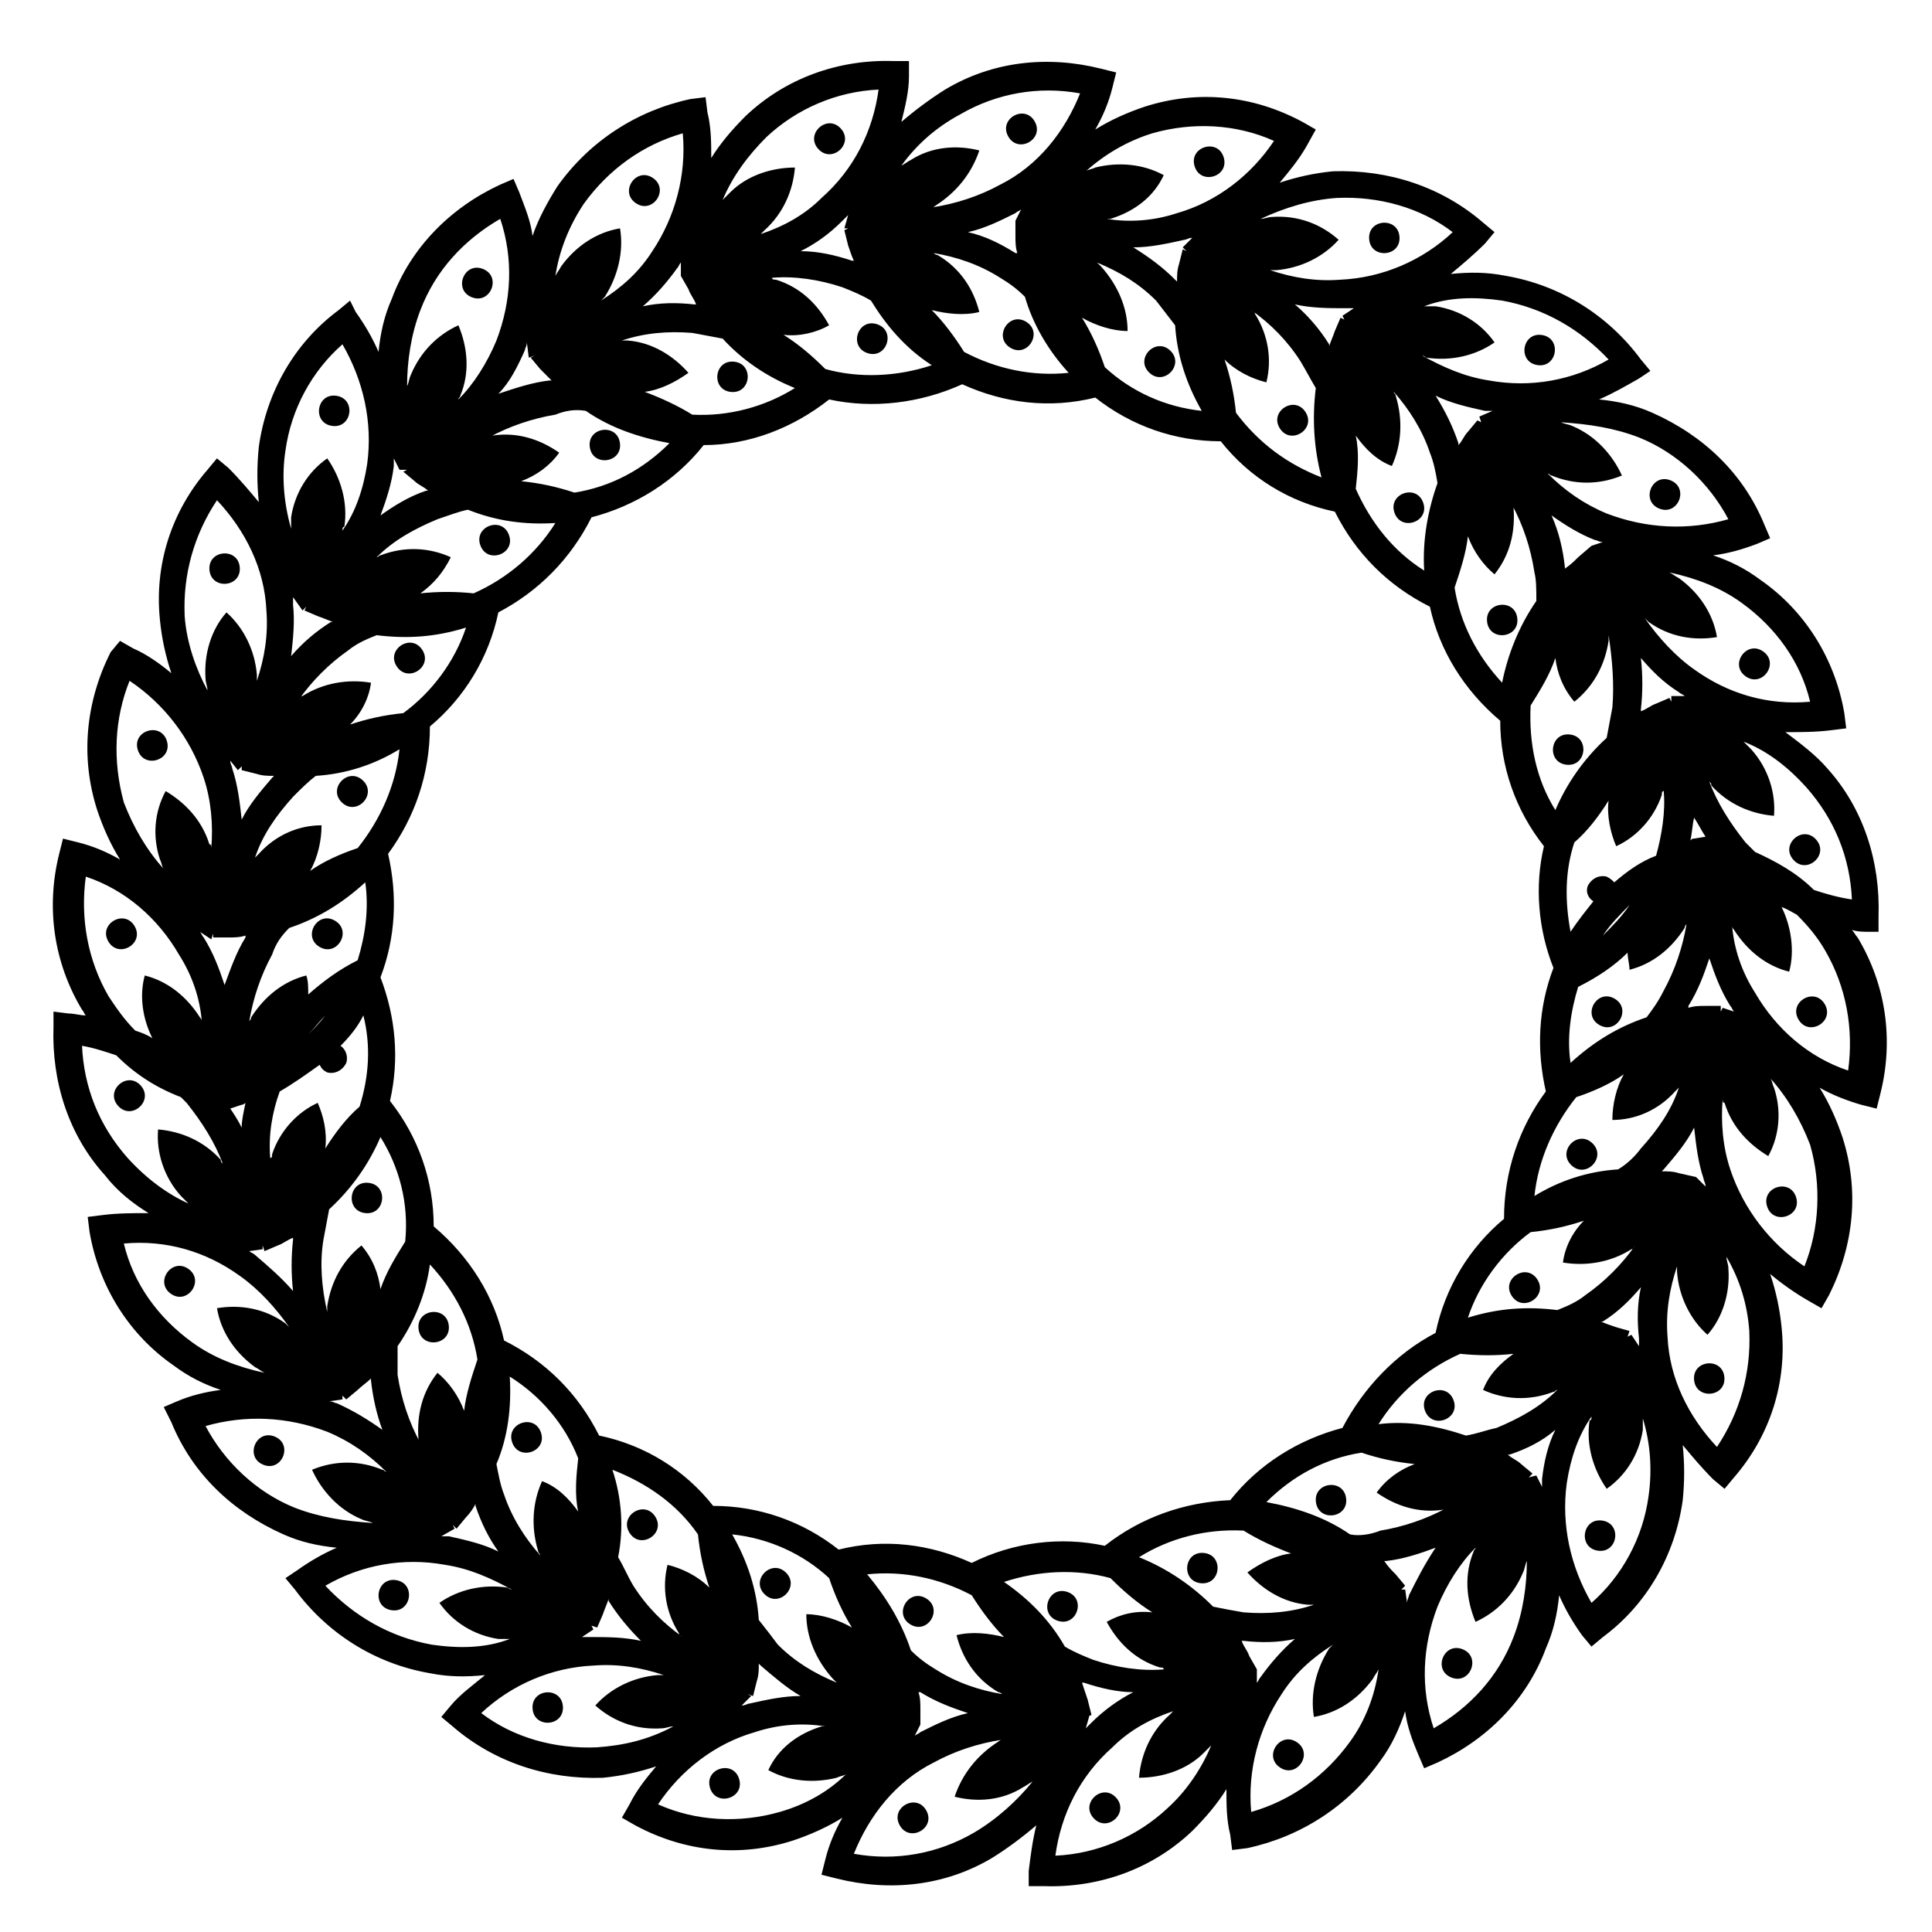 <?xml version="1.0" encoding="UTF-8"?>
<!-- Uploaded to: SVG Repo, www.svgrepo.com, Generator: SVG Repo Mixer Tools -->
<svg fill="#000000" width="800px" height="800px" version="1.1" viewBox="144 144 512 512" xmlns="http://www.w3.org/2000/svg">
 <g>
  <path d="m232.78 388c4.629 2.731 0.531 9.672-4.098 6.941-4.625-2.734-0.527-9.676 4.098-6.941"/>
  <path d="m179.66 389.42c2.734 4.629-4.207 8.727-6.941 4.098-2.731-4.625 4.211-8.723 6.941-4.098"/>
  <path d="m627.57 410.1c2.731 4.629-4.211 8.727-6.941 4.098-2.734-4.625 4.207-8.723 6.941-4.098"/>
  <path d="m571.91 408.67c4.629 2.734 0.531 9.676-4.098 6.941-4.629-2.731-0.527-9.672 4.098-6.941"/>
  <path d="m240.17 350.83c3.894 3.703-1.66 9.547-5.555 5.844-3.894-3.703 1.66-9.547 5.555-5.844"/>
  <path d="m188.21 340.33c1.621 5.125-6.062 7.555-7.684 2.434-1.621-5.125 6.062-7.555 7.684-2.434"/>
  <path d="m619.98 461.27c1.621 5.121-6.062 7.555-7.684 2.43s6.062-7.555 7.684-2.43"/>
  <path d="m565.99 446.96c3.894 3.703-1.66 9.547-5.555 5.844-3.894-3.703 1.66-9.547 5.555-5.844"/>
  <path d="m255.88 316.18c2.961 4.484-3.762 8.926-6.727 4.441-2.961-4.484 3.766-8.926 6.727-4.441"/>
  <path d="m207.54 294.37c0.426 5.356-7.609 5.996-8.035 0.641-0.426-5.356 7.609-5.996 8.035-0.641"/>
  <path d="m600.98 509c0.43 5.356-7.606 5.996-8.035 0.641-0.426-5.356 7.609-5.996 8.035-0.641"/>
  <path d="m551.38 483.02c2.961 4.484-3.762 8.926-6.727 4.445-2.961-4.484 3.766-8.93 6.727-4.445"/>
  <path d="m278.87 285.74c1.879 5.035-5.676 7.852-7.555 2.816-1.875-5.035 5.68-7.852 7.555-2.816"/>
  <path d="m233.16 248.89c5.312 0.789 4.133 8.762-1.184 7.973-5.316-0.789-4.133-8.762 1.184-7.973"/>
  <path d="m568.62 546.97c5.316 0.789 4.133 8.762-1.184 7.973-5.316-0.789-4.133-8.762 1.184-7.973"/>
  <path d="m529.2 515.05c1.875 5.035-5.676 7.852-7.555 2.816-1.875-5.035 5.676-7.852 7.555-2.816"/>
  <path d="m308.29 261.41c0.699 5.328-7.297 6.375-7.992 1.047-0.695-5.332 7.297-6.375 7.992-1.047"/>
  <path d="m271.98 215.27c5.004 1.965 2.055 9.469-2.945 7.504-5.004-1.965-2.055-9.469 2.945-7.504"/>
  <path d="m531.59 581.06c5.004 1.965 2.055 9.469-2.945 7.504-5.004-1.965-2.055-9.469 2.945-7.504"/>
  <path d="m500.73 541.04c0.695 5.328-7.297 6.371-7.992 1.043-0.699-5.328 7.297-6.375 7.992-1.043"/>
  <path d="m338.51 239.85c5.348 0.52 4.57 8.543-0.781 8.02-5.348-0.52-4.566-8.543 0.781-8.02"/>
  <path d="m317.05 191.18c4.434 3.039-0.125 9.688-4.559 6.648-4.43-3.039 0.129-9.688 4.559-6.648"/>
  <path d="m487.73 605.73c4.43 3.039-0.129 9.688-4.562 6.648-4.43-3.039 0.129-9.688 4.562-6.648"/>
  <path d="m463.03 555.55c5.348 0.52 4.566 8.543-0.781 8.02-5.348-0.52-4.566-8.543 0.781-8.02"/>
  <path d="m376.45 229.93c5.094 1.711 2.527 9.355-2.566 7.644-5.094-1.711-2.531-9.352 2.566-7.644"/>
  <path d="m366.81 178.05c3.637 3.961-2.301 9.41-5.938 5.453-3.633-3.961 2.305-9.41 5.938-5.453"/>
  <path d="m439.76 620.38c3.633 3.961-2.305 9.41-5.938 5.453-3.637-3.957 2.301-9.41 5.938-5.453"/>
  <path d="m426.86 565.88c5.094 1.711 2.531 9.352-2.562 7.641-5.098-1.707-2.531-9.352 2.562-7.641"/>
  <path d="m415.95 229.28c4.578 2.812 0.359 9.68-4.219 6.867-4.582-2.812-0.359-9.68 4.219-6.867"/>
  <path d="m418.21 176.19c2.648 4.676-4.363 8.652-7.012 3.977-2.652-4.676 4.359-8.652 7.012-3.977"/>
  <path d="m389.46 623.77c2.652 4.672-4.363 8.648-7.012 3.977-2.652-4.676 4.359-8.652 7.012-3.977"/>
  <path d="m389.46 567.61c4.578 2.812 0.363 9.68-4.219 6.867-4.578-2.812-0.359-9.68 4.219-6.867"/>
  <path d="m454.18 236.96c3.828 3.773-1.828 9.516-5.656 5.746s1.824-9.516 5.656-5.746"/>
  <path d="m468.3 185.72c1.531 5.148-6.195 7.445-7.727 2.297-1.531-5.152 6.195-7.449 7.727-2.297"/>
  <path d="m339.88 615.46c1.531 5.152-6.195 7.449-7.727 2.297-1.531-5.148 6.195-7.449 7.727-2.297"/>
  <path d="m352.28 560.75c3.828 3.769-1.828 9.516-5.656 5.742-3.828-3.769 1.824-9.512 5.656-5.742"/>
  <path d="m489.98 253.21c2.883 4.535-3.922 8.859-6.805 4.324-2.883-4.535 3.918-8.859 6.805-4.324"/>
  <path d="m514.88 206.8c0.336 5.363-7.711 5.863-8.043 0.5-0.336-5.363 7.711-5.863 8.043-0.5"/>
  <path d="m293.18 596.26c0.332 5.363-7.715 5.863-8.047 0.5-0.332-5.363 7.711-5.863 8.047-0.5"/>
  <path d="m317.65 545.92c2.883 4.535-3.922 8.859-6.805 4.324s3.922-8.859 6.805-4.324"/>
  <path d="m521.16 277.21c1.789 5.066-5.812 7.75-7.602 2.684-1.789-5.07 5.812-7.754 7.602-2.684"/>
  <path d="m552.69 232.79c5.301 0.879 3.977 8.832-1.324 7.949s-3.977-8.832 1.324-7.949"/>
  <path d="m249.02 562.76c5.301 0.883 3.977 8.832-1.324 7.949-5.301-0.879-3.977-8.832 1.324-7.949"/>
  <path d="m287.34 523.59c1.789 5.066-5.812 7.75-7.598 2.684-1.789-5.07 5.812-7.754 7.598-2.684"/>
  <path d="m546.1 307.85c0.605 5.34-7.406 6.242-8.008 0.902-0.605-5.34 7.406-6.242 8.008-0.902"/>
  <path d="m586.77 271.32c4.965 2.051 1.891 9.5-3.078 7.449s-1.891-9.504 3.078-7.449"/>
  <path d="m216.82 524.71c4.969 2.051 1.891 9.504-3.078 7.449-4.965-2.051-1.887-9.5 3.078-7.449"/>
  <path d="m262.93 495.26c0.602 5.34-7.41 6.246-8.012 0.906-0.602-5.34 7.406-6.246 8.012-0.906"/>
  <path d="m560.04 338.65c5.34 0.613 4.418 8.621-0.918 8.008-5.34-0.613-4.418-8.621 0.918-8.008"/>
  <path d="m611.28 316.66c4.379 3.113-0.297 9.684-4.676 6.566-4.379-3.117 0.297-9.684 4.676-6.566"/>
  <path d="m193.94 480.28c4.379 3.117-0.297 9.684-4.676 6.57-4.375-3.117 0.297-9.684 4.676-6.57"/>
  <path d="m241.7 457.47c5.34 0.617 4.418 8.625-0.922 8.012s-4.418-8.625 0.922-8.012"/>
  <path d="m641.83 390.93v-4.031c0.504-14.609-4.031-28.719-13.602-39.297-3.023-3.527-7.055-6.551-11.082-9.574 4.031 0 8.062 0 12.09-0.504l4.031-0.504-0.504-4.031c-2.519-14.609-10.578-27.207-22.168-35.266-4.031-3.023-8.062-5.039-12.594-6.551 4.031-0.504 7.559-1.512 11.586-3.023l3.527-1.512-1.512-3.527c-5.543-13.602-16.121-23.68-29.727-29.727-4.535-2.016-9.07-3.023-14.105-3.527 3.527-1.512 7.055-3.527 10.578-5.543l3.023-2.016-2.519-3.023c-8.566-11.586-21.16-19.648-35.77-22.168-5.039-1.008-9.574-1.008-14.609-0.504 3.023-2.519 6.047-5.039 9.07-8.062l2.519-3.023-3.023-2.519c-11.082-9.574-25.191-14.105-39.801-13.602-5.039 0.504-9.574 1.512-14.105 3.023 2.519-3.023 5.039-6.047 7.055-9.574l2.512-4.519-3.527-2.016c-13.098-7.055-27.711-8.566-41.816-4.031-4.535 1.512-9.07 3.527-13.098 6.047 2.016-3.527 3.527-7.055 4.535-11.082l1.008-4.035-4.031-1.008c-14.105-3.527-28.719-2.016-41.312 5.543-4.031 2.519-8.062 5.543-11.586 8.566 1.004-4.031 2.012-8.062 2.012-12.094v-4.031h-4.031c-14.609-0.504-28.719 4.535-39.297 14.609-3.527 3.527-6.551 7.055-9.07 11.082 0-4.031 0-8.062-1.008-12.09l-0.504-4.031-4.031 0.504c-14.105 3.023-26.703 11.082-35.266 23.176-2.519 4.031-5.039 8.566-6.551 13.098-0.504-4.031-2.016-7.559-3.527-11.586l-1.512-3.527-3.527 1.512c-13.098 6.047-23.68 16.625-28.719 30.23-2.016 4.535-3.023 9.07-3.527 14.105-1.512-3.527-3.527-7.055-6.047-10.578l-1.5-3.023-3.023 2.519c-11.586 8.566-19.145 21.664-21.16 36.273-0.504 5.039-0.504 9.574 0 14.609-2.519-3.023-5.039-6.047-8.062-9.07l-3.023-2.519-2.519 3.023c-9.574 11.082-14.105 25.191-12.594 39.801 0.504 5.039 1.512 9.574 3.023 14.105-3.023-2.519-6.551-5.039-10.078-6.551l-3.527-2.016-2.516 3.031c-6.551 13.098-8.062 27.711-3.527 41.816 1.512 4.535 3.527 9.07 6.047 13.098-3.527-2.016-7.055-3.527-11.082-4.535l-4.031-1.008-1.008 4.031c-3.527 14.105-1.512 28.719 6.047 41.312 0.504 0.504 0.504 1.008 1.008 1.512-1.512 0-3.023-0.504-4.535-0.504l-4.031-0.504v4.031c-0.504 14.609 4.031 28.719 13.602 39.297 3.527 4.535 7.555 7.559 11.586 10.074-4.031 0-8.062 0-12.09 0.504l-4.031 0.504 0.504 4.031c2.519 14.609 10.578 27.207 22.168 35.266 4.031 3.023 8.062 5.039 12.594 6.551-4.031 0.504-8.062 1.512-11.586 3.023l-3.527 1.512 2.016 4.031c5.543 13.602 16.121 23.68 29.727 29.727 4.535 2.016 9.07 3.023 14.105 3.527-3.527 1.512-7.055 3.527-10.578 6.047l-3.023 2.016 2.519 3.023c8.566 11.586 21.16 19.648 35.77 22.168 5.039 1.008 9.574 1.008 14.609 0.504-3.023 2.519-6.551 5.039-9.07 8.062l-2.519 3.023 3.023 2.519c11.082 9.574 25.191 14.105 39.801 13.602 5.039-0.504 9.574-1.512 14.105-3.023-2.519 3.023-5.039 6.047-7.055 10.078l-2.016 3.527 3.527 2.016c13.098 7.055 27.711 8.566 41.816 4.031 4.535-1.512 9.07-3.527 13.098-6.047-2.016 3.527-3.527 7.055-4.535 11.082l-1.008 4.031 4.031 1.008c14.105 3.527 28.719 2.016 41.312-5.543 4.031-2.519 8.062-5.543 11.586-8.566-1.008 4.031-1.512 8.062-2.016 12.09v4.031h4.031c14.609 0.504 28.719-4.535 39.297-14.609 3.527-3.527 6.551-7.055 9.07-11.082 0 4.031 0 8.062 1.008 12.09l0.504 4.031 4.031-0.504c14.105-3.023 26.703-11.082 35.266-23.176 3.023-4.031 5.039-8.566 6.551-13.098 0.504 4.031 2.016 8.062 3.527 11.586l1.512 3.527 3.527-1.512c13.098-6.047 23.68-16.625 28.719-30.23 2.016-4.535 3.023-9.07 3.527-14.105 1.512 3.527 3.527 7.055 6.047 10.578l2.519 3.023 3.023-2.519c11.586-8.566 19.145-21.664 21.16-36.273 0.504-5.039 0.504-9.574 0-14.609 2.519 3.023 5.039 6.047 8.062 9.07l3.023 2.519 2.519-3.023c9.574-11.082 14.105-25.191 12.594-39.801-0.504-5.039-1.512-9.574-3.023-14.105 3.023 2.519 6.551 5.039 10.078 7.055l3.527 2.016 2.016-3.527c6.551-13.098 8.062-27.711 3.527-41.816-1.512-4.535-3.527-9.07-6.047-13.098 3.527 2.016 7.559 3.527 11.082 4.535l4.031 1.008 1.008-4.031c3.527-14.105 1.512-28.719-6.047-41.312-0.504-0.504-1.008-1.512-1.512-2.016 1.512 0.504 3.023 0.504 5.039 0.504zm-109.33 133.51c-7.559-2.519-15.113-4.031-23.176-3.023 5.039-8.062 12.594-14.609 21.664-18.641 5.039 0.504 9.574 0.504 14.105 0-3.527 2.519-6.551 5.543-8.062 9.574 5.543 2.519 12.09 3.023 18.641 0.504 0.504 0 0.504-0.504 1.008-0.504-4.535 4.535-10.078 7.559-16.121 10.078-2.516 0.5-5.035 1.508-8.059 2.012zm-264.5-245.36c7.559 3.023 15.113 4.031 23.176 3.527-5.039 8.062-12.594 14.609-21.664 18.641-4.535-0.504-9.574-0.504-14.105 0 3.527-2.519 6.047-5.543 8.062-9.574-5.543-2.519-12.09-3.023-18.641-0.504-0.504 0-0.504 0.504-1.008 0.504 4.535-4.535 10.078-7.559 16.121-10.078 3.019-1.008 5.539-2.012 8.059-2.516zm324.96 81.617c1.008 1.512 2.016 3.527 3.023 5.039l-3.023 0.504c-0.504 0-0.504 0-1.008 0.504 0.504-2.019 0.504-4.035 1.008-6.047zm-12.594 52.898c-7.559 2.519-14.105 6.551-20.152 12.09-1.008-6.551 0-13.602 2.016-20.152 5.039-2.519 9.574-5.543 13.098-9.07 0 1.512 0.504 3.023 0.504 4.535 6.047-1.512 11.082-5.543 14.609-11.082 0-0.504 0.504-1.008 0.504-1.008-1.008 6.047-3.023 12.09-6.047 17.633-1.508 3.023-3.019 5.039-4.531 7.055zm-55.922 83.633c-10.578 5.543-19.145 14.609-24.688 25.191-11.586 3.023-22.168 9.574-29.727 19.145-12.09 0.504-23.68 4.535-33.25 12.09-11.586-2.519-24.184-1.008-35.266 4.535-11.082-5.039-23.176-6.551-35.266-3.527-9.574-7.559-21.16-11.586-33.25-11.586-7.559-9.574-18.137-16.121-30.23-18.641-5.543-11.082-14.105-19.648-25.191-25.191-2.519-11.586-9.07-22.168-18.641-30.23 0-12.09-4.031-23.68-11.586-33.25 2.519-11.082 1.512-22.168-2.519-32.746 4.031-10.578 4.535-21.664 2.016-32.746 7.055-9.574 11.082-21.16 11.082-33.754 9.07-7.559 15.617-18.137 18.137-30.23 10.578-5.543 19.145-14.105 24.688-25.191 11.586-3.023 22.168-9.574 29.727-19.145 12.09 0 23.68-4.535 33.25-12.09 11.586 2.519 24.184 1.008 35.266-4.031 11.082 5.039 23.176 6.551 35.266 3.527 9.574 7.559 21.16 11.586 33.25 11.586 7.559 9.574 18.137 16.121 30.23 18.641 5.543 11.082 14.105 19.648 25.191 25.191 2.519 11.586 9.07 22.168 18.641 30.23 0 12.09 4.031 23.68 11.586 33.25-2.519 10.578-1.512 22.168 2.519 32.242-4.031 10.578-4.535 21.664-2.016 32.746-7.055 9.574-11.082 21.16-11.082 33.754-9.07 7.559-15.621 18.137-18.137 30.23zm-179.36 76.074c-0.504-8.062-3.023-15.617-7.055-22.672 9.574 1.008 18.641 5.039 25.695 11.586 1.512 4.535 3.527 9.07 6.047 13.098-3.527-2.016-8.062-3.527-12.09-3.527 0 6.047 2.519 12.09 7.055 17.129l1.008 1.008c-6.047-2.519-11.082-5.543-15.617-10.078-1.516-2.008-3.027-4.023-5.043-6.543zm28.719-12.09c9.574-1.008 19.145 1.008 27.711 5.543 2.519 4.031 5.543 8.062 8.566 11.082-4.031-1.008-8.566-1.512-12.594-0.504 1.512 6.047 5.039 11.586 11.082 15.113 0.504 0 1.008 0.504 1.008 0.504-6.047-1.008-12.09-3.023-17.633-6.551-2.519-1.512-4.535-3.023-6.551-5.039-2.523-7.555-6.551-14.105-11.59-20.148zm-124.44-60.457c4.535-6.551 7.559-14.105 8.566-21.664 6.551 7.055 11.082 15.617 12.594 25.191-1.512 4.535-3.023 9.07-3.527 13.602-1.512-4.031-4.031-7.559-7.055-10.078-4.031 5.039-5.543 11.082-5.039 17.633 0 0.504 0 1.008 0.504 1.008-3.023-5.543-5.039-11.586-6.047-18.137 0.004-2.016 0.004-5.035 0.004-7.555zm29.727 8.059c8.062 5.039 14.609 12.594 18.137 21.664-0.504 4.535-1.008 9.574 0 14.105-2.519-3.527-5.543-6.551-9.574-8.062-2.519 5.543-3.023 12.09-1.008 18.641 0 0.504 0.504 0.504 0.504 1.008-4.031-4.535-7.559-10.078-9.574-16.121-1.008-2.519-1.512-5.543-2.016-8.062 3.027-7.051 4.035-15.109 3.531-23.172zm-53.406-90.684c1.512-1.512 3.023-3.527 4.535-5.039-1.512 2.016-3.023 3.527-4.535 5.039zm-5.039-28.215c7.559-2.519 14.105-6.551 20.152-12.09 1.008 7.055 0 14.105-2.016 20.656-5.039 2.519-9.07 5.543-13.098 9.07 0-2.016 0-3.527-0.504-5.039-6.047 1.512-11.082 5.543-14.609 11.082 0 0.504-0.504 1.008-0.504 1.008 1.008-6.047 3.023-12.09 6.047-17.633 1.008-3.023 2.519-5.039 4.531-7.055zm7.055-40.305c8.062-0.504 15.617-3.023 22.168-7.055-1.008 9.574-5.039 18.641-11.082 26.199-4.535 1.512-9.07 3.527-12.594 6.047 2.016-3.527 3.023-8.062 3.023-12.09-6.047 0-12.09 2.519-16.625 7.559-0.504 0.504-0.504 0.504-1.008 1.008 2.016-6.047 5.543-11.082 10.078-16.121 2.008-2.019 4.023-4.035 6.039-5.547zm227.72-119.4c0.504 8.062 3.023 15.617 7.055 22.672-9.574-1.008-18.641-5.039-25.695-11.586-1.512-4.535-3.527-9.07-6.047-13.098 3.527 2.016 8.062 3.527 12.09 3.527 0-6.047-2.519-12.09-7.055-17.129-0.504-0.504-0.504-0.504-1.008-1.008 6.047 2.519 11.082 5.543 15.617 10.078 1.516 2.008 3.531 4.527 5.043 6.543zm-28.215 12.594c-9.574 1.008-19.145-1.008-27.711-5.543-2.519-4.031-5.543-8.062-8.566-11.082 4.031 1.008 8.566 1.512 12.594 0.504-1.512-6.047-5.039-11.586-11.082-15.113-0.504 0-1.008-0.504-1.008-0.504 6.047 1.008 12.09 3.023 17.633 6.551 2.519 1.512 4.535 3.023 6.551 5.039 2.019 7.051 6.051 14.105 11.59 20.148zm123.94 60.457c-4.535 6.551-7.559 14.105-9.07 21.664-6.551-7.055-11.082-15.617-12.594-25.191 1.512-4.535 3.023-9.07 3.527-13.602 1.512 4.031 4.031 7.559 7.055 10.078 4.031-5.039 5.543-11.082 5.039-17.633 0-0.504 0-1.008-0.504-1.008 3.023 5.543 5.039 11.586 6.047 18.137 0.5 2.016 0.5 4.535 0.5 7.555zm-29.723-8.059c-8.062-5.039-14.105-12.594-18.137-21.664 0.504-4.535 1.008-9.574 0-14.105 2.519 3.527 5.543 6.551 9.574 8.062 2.519-5.543 3.023-12.09 1.008-18.641 0-0.504-0.504-0.504-0.504-1.008 4.031 4.535 7.559 10.078 9.574 16.121 1.008 2.519 1.512 5.039 2.016 8.062-2.523 7.051-4.035 15.109-3.531 23.172zm51.387 158.7c-8.062 0.504-15.617 3.023-22.168 7.055 1.008-9.574 5.039-18.641 11.082-26.199 4.535-1.512 9.07-3.527 12.594-6.047-2.016 3.527-3.023 8.062-3.023 12.09 6.047 0 12.09-2.519 16.625-7.559 0.504-0.504 0.504-0.504 1.008-1.008-2.016 6.047-5.543 11.082-10.078 16.121-1.504 2.019-3.519 4.035-6.039 5.547zm3.023-70.031c-2.016 3.023-4.535 5.543-7.055 8.062 2.016-3.023 4.535-5.543 7.055-8.062zm-4.031-6.043c-0.504-0.504-1.008-1.008-2.016-1.512-2.016-0.504-4.031 0.504-5.039 2.519-0.504 1.512 0 3.023 1.512 4.031-2.016 2.519-4.031 5.039-6.047 8.062-1.512-8.062-1.512-16.121 1.008-23.68 3.527-3.023 6.551-7.055 9.07-11.082-0.504 4.031 0.504 8.566 2.016 12.09 5.543-2.519 10.078-7.559 12.09-13.602 0-0.504 0-1.008 0.504-1.008 0.504 5.543-0.504 11.586-2.016 17.129-4.027 1.508-7.555 4.027-11.082 7.051zm-0.504-46.352c-0.504 2.519-1.008 5.543-1.512 8.062-6.047 5.543-10.578 12.09-13.602 19.145-5.039-8.062-7.055-17.633-6.551-27.711 2.519-4.031 5.039-8.062 6.551-12.594 0.504 4.031 2.016 8.062 5.039 11.586 5.039-4.031 8.062-9.574 9.07-16.121v-1.512c1.004 6.551 1.508 13.098 1.004 19.145zm-5.543-42.824v1.512-1.512l-3.527 3.023c-1.008 1.008-2.016 2.016-3.527 3.023v-0.504c-0.504-4.535-1.512-9.07-3.527-13.602 3.527 2.519 7.559 5.039 11.586 6.551 0.504 0 1.008 0.504 2.016 0.504zm-29.723-34.258 0.504 1.512-1.008-0.504-2.519 3.023c-1.008 1.008-1.512 2.519-2.519 3.527v-0.504c-1.512-4.535-3.527-8.566-6.047-12.594 4.031 2.016 8.566 3.023 13.098 4.031h2.016zm-41.816 16.121c-9.07-3.527-16.625-9.07-22.672-17.129-0.504-5.039-1.512-9.574-3.023-14.105 3.023 3.023 7.055 5.039 11.082 6.047 1.512-6.047 0.504-12.594-3.023-18.137 0-0.504-0.504-0.504-1.008-1.008 5.039 3.527 9.574 8.062 13.098 13.602 1.512 2.519 2.519 4.535 4.031 7.055-1.004 8.059-0.5 16.117 1.516 23.676zm-35.77-59.953-1.008-0.504-1.008 4.031c-0.504 1.512-0.504 3.023-0.504 4.535l-0.504-0.504c-3.527-3.527-7.055-6.047-11.082-8.566 4.535 0 9.07-1.008 13.602-2.016 0.504 0 1.008-0.504 2.016-0.504l-2.519 2.519zm-44.336-8.062h-1.008v4.031c0 1.512 0 3.023 0.504 4.535h-0.504c-4.031-2.519-8.062-4.535-12.594-5.543 4.535-1.008 8.566-3.023 12.594-5.039 0.504-0.504 1.008-0.504 1.512-1.008l-1.512 3.023zm-23.176 38.289c-9.07 3.023-19.145 3.527-28.215 1.008-3.527-3.527-7.055-6.551-11.082-9.07 4.031 0.504 8.566-0.504 12.09-2.519-3.023-5.543-7.559-10.078-14.105-12.09-0.504 0-1.008 0-1.008-0.504 6.047-0.504 12.594 0.504 18.641 2.519 2.519 1.008 5.039 2.016 7.559 3.527 4.031 6.551 9.066 12.598 16.121 17.129zm-36.273 6.047c-8.062 5.039-17.633 7.559-27.207 7.055-4.031-2.519-8.566-4.535-12.594-6.047 4.031-0.504 8.062-2.519 11.586-5.039-4.031-4.535-9.574-8.062-16.121-8.566h-1.512c6.047-2.016 12.09-2.519 18.641-2.016 2.519 0.504 5.543 1.008 8.062 1.512 5.039 5.547 11.586 10.078 19.145 13.102zm-55.418 6.047c6.551 4.535 14.105 7.055 22.168 8.566-7.055 7.055-15.617 11.586-25.191 13.098-4.535-1.512-9.07-2.519-14.105-3.023 4.031-1.512 7.559-4.031 10.078-7.559-5.039-3.527-11.082-5.543-17.633-4.535-0.504 0-1.008 0-1.008 0.504 5.543-3.023 11.586-5.039 17.633-6.047 2.516-1.004 5.035-1.508 8.059-1.004zm-55.422 59.449c8.062 1.008 15.617 0.504 23.68-2.016-3.023 9.07-9.07 17.129-16.625 22.672-5.039 0.504-9.574 1.512-14.105 3.023 3.023-3.023 5.039-7.055 5.543-11.082-6.047-1.008-12.594 0-18.137 3.527-0.504 0-0.504 0.504-1.008 1.008 3.527-5.039 8.062-9.574 13.098-13.098 2.519-2.019 5.035-3.027 7.555-4.035zm-36.777 35.77 1.008-1.008v1.008l4.031 1.008c1.512 0.504 3.023 0.504 4.535 0.504l-0.504 0.504c-3.023 3.527-6.047 7.055-8.062 11.082-0.504-4.535-1.008-9.07-2.519-13.602 0-0.504-0.504-1.008-0.504-2.016zm-7.055 44.84 0.504-1.512v1.008h4.031c1.512 0 3.023 0 4.535-0.504v0.504c-2.519 4.031-4.031 8.566-5.543 12.594-1.512-4.535-3.023-8.566-5.543-12.594-0.504-0.504-0.504-1.008-1.008-1.512zm8.062 49.879c-1.008-2.016-2.016-3.527-3.023-5.039l3.023-1.008c0.504 0 1.008-0.504 1.008-0.504-0.504 2.519-1.008 4.535-1.008 6.551zm20.656-16.629c0.504 1.008 1.008 1.512 2.016 2.016 2.016 0.504 4.031-0.504 5.039-2.519 0.504-1.512 0-3.527-1.512-4.535 2.519-2.519 4.535-5.039 6.047-8.062 2.016 8.062 1.512 16.121-1.008 24.184-3.527 3.023-6.551 7.055-9.07 11.082 0.504-4.535-0.504-8.566-2.016-12.09-5.543 2.519-10.078 7.559-12.09 13.602 0 0.504 0 1.008-0.504 1.008-0.504-6.047 0.504-12.09 2.519-17.633 3.523-2.012 7.051-4.531 10.578-7.051zm1.008 46.352c0.504-2.519 1.008-5.543 1.512-8.062 6.047-5.543 10.578-12.09 13.602-19.145 5.039 8.062 7.559 17.633 6.551 27.711-2.519 4.031-5.039 8.062-6.551 12.594-0.504-4.031-2.016-8.062-5.039-11.586-5.039 4.031-8.062 9.574-9.07 16.121v1.512c-1.508-6.551-2.012-13.098-1.004-19.145zm5.039 42.32v-1.008l1.008 1.008 3.023-2.519c1.008-1.008 2.519-2.016 3.527-3.023v0.504c0.504 4.535 1.512 9.07 3.023 13.098-3.527-2.519-7.559-5.039-12.09-7.055-0.504 0-1.008-0.504-2.016-0.504zm29.723 34.258-0.504-1.008 1.008 1.008 2.519-3.023c1.008-1.008 2.016-2.519 2.519-3.527v0.504c1.512 4.535 3.527 8.566 6.047 12.09-4.031-2.016-8.566-3.023-13.098-4.031h-2.016zm41.816-15.617c9.07 3.527 17.129 9.07 22.672 17.129 0.504 5.039 1.512 9.574 3.023 14.105-3.023-3.023-7.055-5.039-11.082-6.047-1.512 6.047-0.504 12.594 3.023 18.137 0 0.504 0.504 0.504 1.008 1.008-5.039-3.527-9.574-8.062-13.098-13.602-1.512-2.519-2.519-5.039-4.031-7.559 1.508-7.555 1.004-15.613-1.516-23.172zm35.77 59.449 1.512 0.504 1.008-4.031c0.504-1.512 0.504-3.023 0.504-4.535l0.504 0.504c3.527 3.023 7.055 6.047 10.578 8.062-4.535 0-9.07 1.008-13.602 2.016-0.504 0-1.008 0.504-2.016 0.504l2.519-2.519zm44.336 8.062h1.512v-4.031c0-1.512 0-3.023-0.504-4.535h0.504c4.031 2.519 8.062 4.031 12.594 5.543-4.535 1.008-8.566 3.023-12.594 5.039-0.504 0.504-1.008 0.504-1.512 1.008l1.512-3.023zm23.68-37.785c9.07-3.023 19.145-3.527 28.215-1.008 3.527 3.527 7.055 6.551 11.082 9.07-4.535-0.504-8.566 0.504-12.09 2.519 3.023 5.543 7.559 10.078 14.105 12.09 0.504 0 1.008 0 1.008 0.504-6.047 0.504-12.594-0.504-18.641-2.519-2.519-1.008-5.039-2.016-7.559-3.527-4.027-7.055-9.57-12.598-16.121-17.129zm35.77-6.551c8.062-5.039 17.633-7.559 27.711-7.055 4.031 2.519 8.566 4.535 12.594 6.047-4.031 0.504-8.062 2.519-11.586 5.039 4.031 4.535 9.574 8.062 16.121 8.566h1.512c-6.047 2.016-12.09 2.519-18.641 2.016-3.023-0.504-5.543-1.008-8.062-1.512-5.539-5.543-12.09-10.078-19.648-13.102zm55.926-6.047c-6.551-4.535-14.105-7.055-22.168-8.566 7.055-7.055 15.617-11.586 25.191-13.098 4.535 1.512 9.07 2.519 14.105 3.023-4.031 1.512-7.559 4.031-10.078 7.559 5.039 3.527 11.082 5.543 17.633 4.535 0.504 0 1.008 0 1.008-0.504-5.543 3.023-11.586 5.039-17.633 6.047-2.519 1.004-5.543 1.508-8.059 1.004zm54.914-59.449c-8.062-1.008-15.617-0.504-23.68 2.016 3.023-9.07 9.07-17.129 16.625-22.672 5.039-0.504 9.574-1.512 14.105-3.023-3.023 3.023-5.039 7.055-5.543 11.082 6.047 1.008 12.594 0 18.137-3.527 0.504 0 0.504-0.504 1.008-1.008-3.527 5.039-8.062 9.574-13.098 13.098-2.516 2.019-5.035 3.027-7.555 4.035zm36.777-35.266-1.008 1.008 1.008-1.008-4.535-1.008c-1.512-0.504-3.023-0.504-4.535-0.504l0.504-0.504c3.023-3.527 6.047-7.055 8.062-11.082 0.504 4.535 1.008 9.07 2.519 13.602 0 0.504 0.504 1.008 0.504 2.016zm7.055-44.84-0.504 1.008v-1.512h-4.031c-1.512 0-3.023 0-4.535 0.504v-0.504c2.519-4.031 4.031-8.062 5.543-12.594 1.512 4.535 3.023 8.566 5.543 12.594 0.504 0.504 0.504 1.008 1.008 1.512zm-13.605-82.625v1.512l-0.504-1.008-3.527 1.512c-1.512 0.504-2.519 1.512-4.031 2.016v-0.504c0.504-4.535 0.504-9.07 0-13.602 3.023 3.527 6.047 6.551 10.078 9.07 0.504 0.504 1.008 0.504 1.512 1.008zm18.645-24.688c9.07 6.551 15.617 15.617 18.137 26.199-11.082 1.008-21.664-2.016-30.73-8.566-5.039-3.527-9.574-8.566-13.098-13.602l1.008 1.008c5.543 4.031 12.09 5.039 18.137 4.031-1.008-6.047-4.535-11.586-10.078-15.617-1.008-0.504-1.512-1.008-2.519-1.512 7.051 1.512 13.602 4.031 19.145 8.059zm-27.207-43.828c10.078 4.031 18.641 12.09 23.68 21.664-10.578 3.023-21.664 2.519-32.242-1.512-6.047-2.519-11.082-6.047-15.617-10.578 0.504 0 0.504 0.504 1.008 0.504 6.047 2.519 12.594 2.519 18.641 0-2.519-5.543-7.055-10.578-13.098-13.098-1.008-0.504-2.016-0.504-3.023-1.008 7.551 0.5 14.102 1.508 20.652 4.027zm-36.273-36.277c11.082 2.016 20.656 7.559 28.215 15.617-9.574 5.543-20.656 7.559-31.738 5.543-6.551-1.008-12.09-3.527-17.633-6.551 0.504 0 1.008 0.504 1.008 0.504 6.551 1.008 13.098-0.504 18.137-4.031-3.527-5.039-9.07-8.566-15.617-9.574h-3.023c6.543-2.516 13.598-2.516 20.652-1.508zm-41.816 5.039-1.008-0.504-1.512 3.527c-0.504 1.512-1.008 2.519-1.512 4.031v-0.504c-2.519-4.031-5.543-7.559-9.07-10.578 4.535 1.008 9.07 1.008 13.602 1.008h2.016l-3.023 2.016zm-2.016-32.242c11.082-0.504 22.168 2.519 30.73 9.07-8.062 7.559-18.641 12.09-29.727 12.594-6.551 0.504-12.594-0.504-18.641-2.519h1.512c6.551-0.504 12.594-3.527 16.625-8.062-4.535-4.031-10.578-6.551-17.633-6.047-1.008 0-2.016 0.504-3.023 0.504 6.551-3.023 13.102-5.035 20.156-5.539zm-48.871-17.133c10.578-3.023 22.168-2.519 32.242 2.016-6.047 9.07-15.113 16.121-25.695 19.145-6.047 2.016-12.594 2.519-18.641 1.512h1.008c6.551-2.016 11.586-6.047 14.105-11.586-5.543-3.023-12.09-3.527-18.137-2.016-1.008 0.504-2.016 0.504-2.519 1.008 5.043-4.535 11.09-8.062 17.637-10.078zm-50.883-5.035c9.574-5.543 20.656-7.559 31.738-5.543-4.031 10.078-11.082 19.145-21.16 24.184-5.543 3.023-11.586 5.039-18.137 6.047 0.504 0 1.008-0.504 1.008-0.504 5.543-3.527 9.574-8.566 11.586-14.609-6.047-1.512-12.594-1.008-18.137 2.519-1.008 0.504-1.512 1.008-2.519 1.512 4.031-5.547 9.07-10.078 15.621-13.605zm-29.727 30.227-1.008 0.504 1.008 4.031c0.504 1.512 1.008 3.023 1.512 4.031h-0.504c-4.535-1.512-9.07-2.519-13.602-2.519 4.031-2.016 7.559-4.535 11.082-8.062 0.504-0.504 1.008-1.008 1.512-1.512l-1.008 3.527zm-21.664-24.184c8.062-7.559 18.641-12.09 29.727-12.594-1.512 11.082-6.551 21.16-15.113 28.719-4.535 4.535-10.078 7.559-16.121 9.574l1.008-1.008c5.039-4.535 7.559-10.578 8.062-16.625-6.047 0-12.594 2.016-17.129 6.551l-2.016 2.016c2.516-6.051 6.543-11.594 11.582-16.633zm-21.664 36.277-1.008 0.504 2.016 3.527c0.504 1.512 1.512 2.519 2.016 4.031h-0.504c-4.535-0.504-9.07-0.504-13.602 0.504 3.527-3.023 6.551-6.551 9.07-10.078 0.504-0.504 0.504-1.008 1.008-1.512v3.527zm-26.699-18.641c6.551-9.07 15.617-15.617 26.199-18.641 1.008 11.082-2.016 22.168-8.062 31.234-3.527 5.543-8.062 9.574-13.602 13.098 0.504-0.504 0.504-0.504 1.008-1.008 3.527-5.543 5.039-12.09 4.031-18.137-6.047 1.008-11.586 4.535-15.617 10.078-0.504 1.008-1.008 1.512-1.512 2.519 1.004-6.551 3.523-13.102 7.555-19.145zm-15.621 38.793c0-0.504 0.504-1.008 0.504-2.016l0.504 4.031 1.512-0.504-1.008 0.504 2.519 3.023c1.008 1.008 2.016 2.016 3.023 3.023h-0.504c-4.535 0.504-9.07 2.016-13.602 3.527 3.023-3.027 5.035-7.059 7.051-11.59zm-27.707-10.582c4.031-10.578 11.586-18.641 21.16-24.184 3.527 10.578 3.023 21.664-1.008 32.242-2.519 6.047-6.047 11.586-10.078 15.617 0-0.504 0.504-0.504 0.504-1.008 2.519-6.047 2.016-12.594-0.504-18.641-5.543 2.519-10.078 7.055-12.594 13.098-0.504 1.008-0.504 2.016-1.008 3.023 0-6.547 1.008-13.598 3.527-20.148zm-3.527 42.32-1.008 0.504 3.023 2.519c1.008 1.008 2.519 1.512 3.527 2.519h-0.504c-4.535 1.512-8.566 4.031-12.09 6.551 1.512-4.031 3.023-8.566 3.527-13.098v-2.016l1.512 3.023zm-32.246-5.039c1.512-11.082 7.055-21.16 15.113-28.215 5.543 9.574 8.062 20.656 6.551 31.738-1.008 6.551-3.023 12.594-6.551 17.633 0-0.504 0-1.008 0.504-1.008 1.008-6.551-1.008-13.098-4.535-18.137-5.039 3.527-8.566 9.07-9.574 15.617v3.023c-2.008-7.047-2.512-14.102-1.508-20.652zm4.535 42.32 1.008-1.008-0.504 1.008 3.527 1.512c1.512 0.504 2.519 1.008 4.031 1.512h-0.504c-4.031 2.519-7.559 5.543-10.578 9.07 0.504-4.535 1.008-9.07 0.504-13.602v-2.016zm-22.672-29.219c7.559 8.062 12.594 18.137 13.098 29.223 0.504 6.551-0.504 12.594-2.519 18.641v-1.512c-0.504-6.551-3.527-12.594-8.062-16.625-4.031 4.535-6.047 11.082-5.543 17.633 0 1.008 0.504 2.016 0.504 3.023-3.016-5.547-5.535-12.598-6.039-19.652-0.504-11.082 2.519-21.664 8.562-30.73zm-23.172 47.859c9.07 6.047 16.121 15.113 19.648 25.695 2.016 6.047 2.519 12.594 2.016 18.641 0-0.504 0-1.008-0.504-1.008-2.016-6.551-6.551-11.082-11.586-14.105-3.023 5.543-3.527 12.09-1.512 18.137 0.504 1.008 0.504 2.016 1.008 2.519-4.535-5.039-8.062-11.082-10.578-17.633-3.027-11.086-2.523-22.168 1.508-32.246zm-5.543 83.633c-5.543-9.574-7.559-20.656-6.047-31.738 10.578 3.527 19.145 11.082 24.688 20.656 3.527 5.543 5.543 11.586 6.047 17.633 0-0.504-0.504-1.008-0.504-1.008-3.527-5.543-8.566-9.574-14.609-11.082-1.512 5.543-0.504 11.586 2.016 16.625-1.512-1.008-3.023-1.512-4.535-2.016-3.023-3.023-5.039-6.047-7.055-9.07zm5.039 42.824c-7.559-8.566-11.586-18.641-12.09-29.727 3.023 0.504 6.047 1.512 9.07 2.519 5.039 5.039 10.578 8.566 17.129 11.082 0.504 0.504 1.008 1.008 1.512 1.512 4.031 5.039 7.559 10.578 9.574 16.121-0.504-0.504-0.504-0.504-0.504-1.008-4.535-5.039-10.578-7.559-16.625-8.062-0.504 6.047 1.512 12.594 6.047 17.633 0.504 0.504 1.512 1.512 2.016 2.016-5.551-2.512-11.094-6.543-16.129-12.086zm35.77 24.184v-1.008l0.504 1.512 3.527-1.512c1.512-0.504 2.519-1.512 4.031-2.016v0.504c-0.504 4.535-0.504 9.07 0 13.602-3.023-3.527-6.551-6.551-10.078-9.574-0.504-0.504-1.008-0.504-1.512-1.008zm-18.641 24.688c-9.07-6.551-15.617-15.617-18.137-26.199 11.082-1.008 21.664 2.016 30.73 8.566 5.039 3.527 9.574 8.566 13.098 13.602-0.504-0.504-0.504-0.504-1.008-1.008-5.543-4.031-12.09-5.039-18.137-4.031 1.008 6.047 4.535 11.586 10.078 15.617 1.008 0.504 1.512 1.008 2.519 1.512-7.055-1.512-13.605-4.027-19.145-8.059zm27.203 43.832c-10.078-4.031-18.641-12.09-23.68-21.664 10.578-3.023 21.664-2.519 32.242 1.512 6.047 2.519 11.082 6.047 15.617 10.578-0.504 0-0.504-0.504-1.008-0.504-6.047-2.519-12.594-2.519-18.641 0 2.519 5.543 7.055 10.578 13.098 13.098 1.008 0.504 2.016 0.504 3.023 1.008-7.551-0.504-14.102-1.512-20.652-4.027zm36.277 36.273c-11.082-2.016-20.656-7.559-28.215-15.617 9.574-5.543 20.656-7.559 31.738-5.543 6.551 1.008 12.09 3.527 17.633 6.551-0.504 0-1.008-0.504-1.008-0.504-6.551-1.008-13.098 0.504-18.137 4.031 3.527 5.039 9.07 8.566 15.617 9.574h3.023c-6.547 2.516-13.602 2.516-20.652 1.508zm42.316-5.039 1.512 0.504 1.512-3.527c0.504-1.512 1.008-2.519 1.512-4.031v0.504c2.519 4.031 5.543 7.559 8.566 10.578-4.535-1.008-9.07-1.008-13.602-1.008h-2.016l3.023-2.016zm1.512 32.242c-11.082 0.504-22.168-2.519-30.73-9.07 8.062-7.559 18.641-12.09 29.727-12.594 6.551-0.504 12.594 0.504 18.641 2.519h-1.512c-6.551 0.504-12.594 3.527-16.625 8.062 4.535 4.031 10.578 6.551 17.633 6.047 1.008 0 2.016-0.504 3.023-0.504-6.551 3.527-13.102 5.035-20.156 5.539zm48.367 17.133c-10.578 3.023-22.168 2.519-32.242-2.016 6.047-9.07 15.113-16.121 25.695-19.145 6.047-2.016 12.594-2.519 18.641-1.512h-1.008c-6.551 2.016-11.586 6.047-14.105 11.586 5.543 3.023 12.09 3.527 18.137 2.016 1.008-0.504 2.016-0.504 2.519-1.008-4.539 4.535-10.582 8.062-17.637 10.078zm51.391 5.539c-9.574 5.543-20.656 7.559-31.738 5.543 4.031-10.078 11.082-19.145 21.16-24.184 5.543-3.023 11.586-5.039 18.137-6.047-0.504 0-1.008 0.504-1.008 0.504-5.543 3.527-9.574 8.566-11.586 14.609 6.047 1.512 12.594 1.008 18.137-2.519 1.008-0.504 1.512-1.008 2.519-1.512-4.035 5.043-9.578 10.082-15.621 13.605zm29.723-30.73 1.512-0.504-1.008-4.031c-0.504-1.512-1.008-3.023-1.512-4.535h0.504c4.535 1.512 9.07 2.519 13.098 2.519-4.031 2.016-8.062 5.039-11.082 8.062-0.504 0.504-1.008 1.008-1.512 1.512l1.008-3.527zm21.664 24.184c-8.062 7.559-18.641 12.09-29.727 12.594 1.512-11.082 6.551-21.16 15.113-28.719 4.535-4.535 10.078-7.559 16.121-9.574-0.504 0.504-0.504 0.504-1.008 1.008-5.039 4.535-7.559 10.578-8.062 16.625 6.047 0 12.594-2.016 17.129-6.551 0.504-0.504 1.512-1.512 2.016-2.016-2.512 6.051-6.543 12.098-11.582 16.633zm22.168-36.277 1.512-0.504-2.016-3.527c-0.504-1.512-1.512-2.519-2.016-4.031h0.504c4.535 0.504 9.07 0.504 13.602-0.504-3.527 3.023-6.551 6.551-9.07 10.078-0.504 0.504-0.504 1.008-1.008 1.512v-3.527zm26.199 18.645c-6.551 9.07-15.617 15.617-26.199 18.641-1.008-11.082 2.016-22.168 8.062-31.234 3.527-5.543 8.062-9.574 13.602-13.098-0.504 0.504-0.504 0.504-1.008 1.008-3.527 5.543-5.039 12.09-4.031 18.137 6.047-1.008 11.586-4.535 15.617-10.078 0.504-1.008 1.008-1.512 1.512-2.519-1.008 7.051-3.527 13.602-7.555 19.145zm15.617-38.797c0 0.504-0.504 1.008-0.504 2.016l-0.504-3.527h-1.008l1.008-1.008-2.519-3.023c-1.008-1.008-2.016-2.016-3.023-3.527h0.504c4.535-0.504 9.07-2.016 13.098-3.527-3.019 4.539-5.035 8.57-7.051 12.598zm27.707 11.086c-4.031 10.578-11.586 18.641-21.16 24.184-3.527-10.578-3.023-21.664 1.008-32.242 2.519-6.047 6.047-11.586 10.078-15.617 0 0.504-0.504 0.504-0.504 1.008-2.519 6.047-2.016 12.594 0.504 18.641 5.543-2.519 10.078-7.055 12.594-13.098 0.504-1.008 0.504-2.016 1.008-3.023 0 6.547-1.008 13.598-3.527 20.148zm4.031-42.32 1.008-1.008-3.023-2.519c-1.008-1.008-2.519-1.512-3.527-2.519h0.504c4.535-1.512 8.566-3.527 12.09-6.551-2.016 4.031-3.023 8.566-3.527 13.098v2.016l-1.512-3.023zm31.742 5.039c-1.512 11.082-7.055 21.16-15.113 28.215-5.543-9.574-8.062-20.656-6.551-31.738 1.008-6.551 3.023-12.594 6.551-17.633 0 0.504 0 1.008-0.504 1.008-1.008 6.551 1.008 13.098 4.535 18.137 5.039-3.527 8.566-9.07 9.574-15.617v-3.023c2.012 6.543 2.516 13.598 1.508 20.652zm-4.535-42.824-1.008 0.504 0.504-1.512-3.527-1.008c-1.512-0.504-3.023-1.008-4.031-1.512h0.504c4.031-2.519 7.055-5.543 10.078-9.07-1.008 4.535-1.008 9.07-0.504 13.602v2.016zm22.672 29.723c-7.559-8.062-12.594-18.137-13.098-29.223-0.504-6.551 0.504-12.594 2.519-18.641v1.512c0.504 6.551 3.527 12.594 8.062 16.625 4.031-4.535 6.047-11.082 5.543-17.633 0-1.008-0.504-2.016-0.504-3.023 3.527 6.047 5.543 12.594 6.047 19.648 0.496 11.086-2.523 21.668-8.57 30.734zm23.176-47.859c-9.07-6.047-16.121-15.113-19.648-25.695-2.016-6.047-2.519-12.594-2.016-18.641 0 0.504 0 1.008 0.504 1.008 2.016 6.551 6.551 11.082 11.586 14.105 3.023-5.543 3.527-12.09 1.512-18.137-0.504-1.008-0.504-2.016-1.008-2.519 4.535 5.039 8.062 11.082 10.578 17.633 3.023 10.582 2.523 22.168-1.508 32.246zm5.539-83.633c5.543 9.574 7.559 20.656 6.047 31.738-10.578-3.527-19.145-11.082-24.688-20.656-3.527-5.543-5.543-11.586-6.047-17.633 0 0.504 0.504 1.008 0.504 1.008 3.527 5.543 8.566 9.574 14.609 11.082 1.512-5.543 0.504-12.09-2.016-17.129 1.512 0.504 3.023 1.512 4.031 2.016 3.027 3.023 5.547 6.047 7.559 9.574zm-3.019-16.121c-4.535-4.535-10.078-7.559-15.617-10.078l-2.519-2.519c-4.031-5.039-7.559-10.578-9.574-16.121 0.504 0.504 0.504 0.504 0.504 1.008 4.535 5.039 10.578 7.559 16.625 8.062 0.504-6.047-1.512-12.594-6.047-17.633-0.504-0.504-1.512-1.512-2.016-2.016 6.551 2.519 12.09 7.055 16.625 12.09 7.559 8.566 11.586 18.641 12.09 29.727-3.523-0.504-7.051-1.512-10.07-2.519z"/>
  <path d="m625.29 366.5c3.566 4.023-2.469 9.371-6.031 5.348-3.566-4.019 2.465-9.367 6.031-5.348"/>
  <path d="m181.31 431.7c3.562 4.023-2.469 9.371-6.031 5.348-3.566-4.019 2.465-9.367 6.031-5.348"/>
 </g>
</svg>